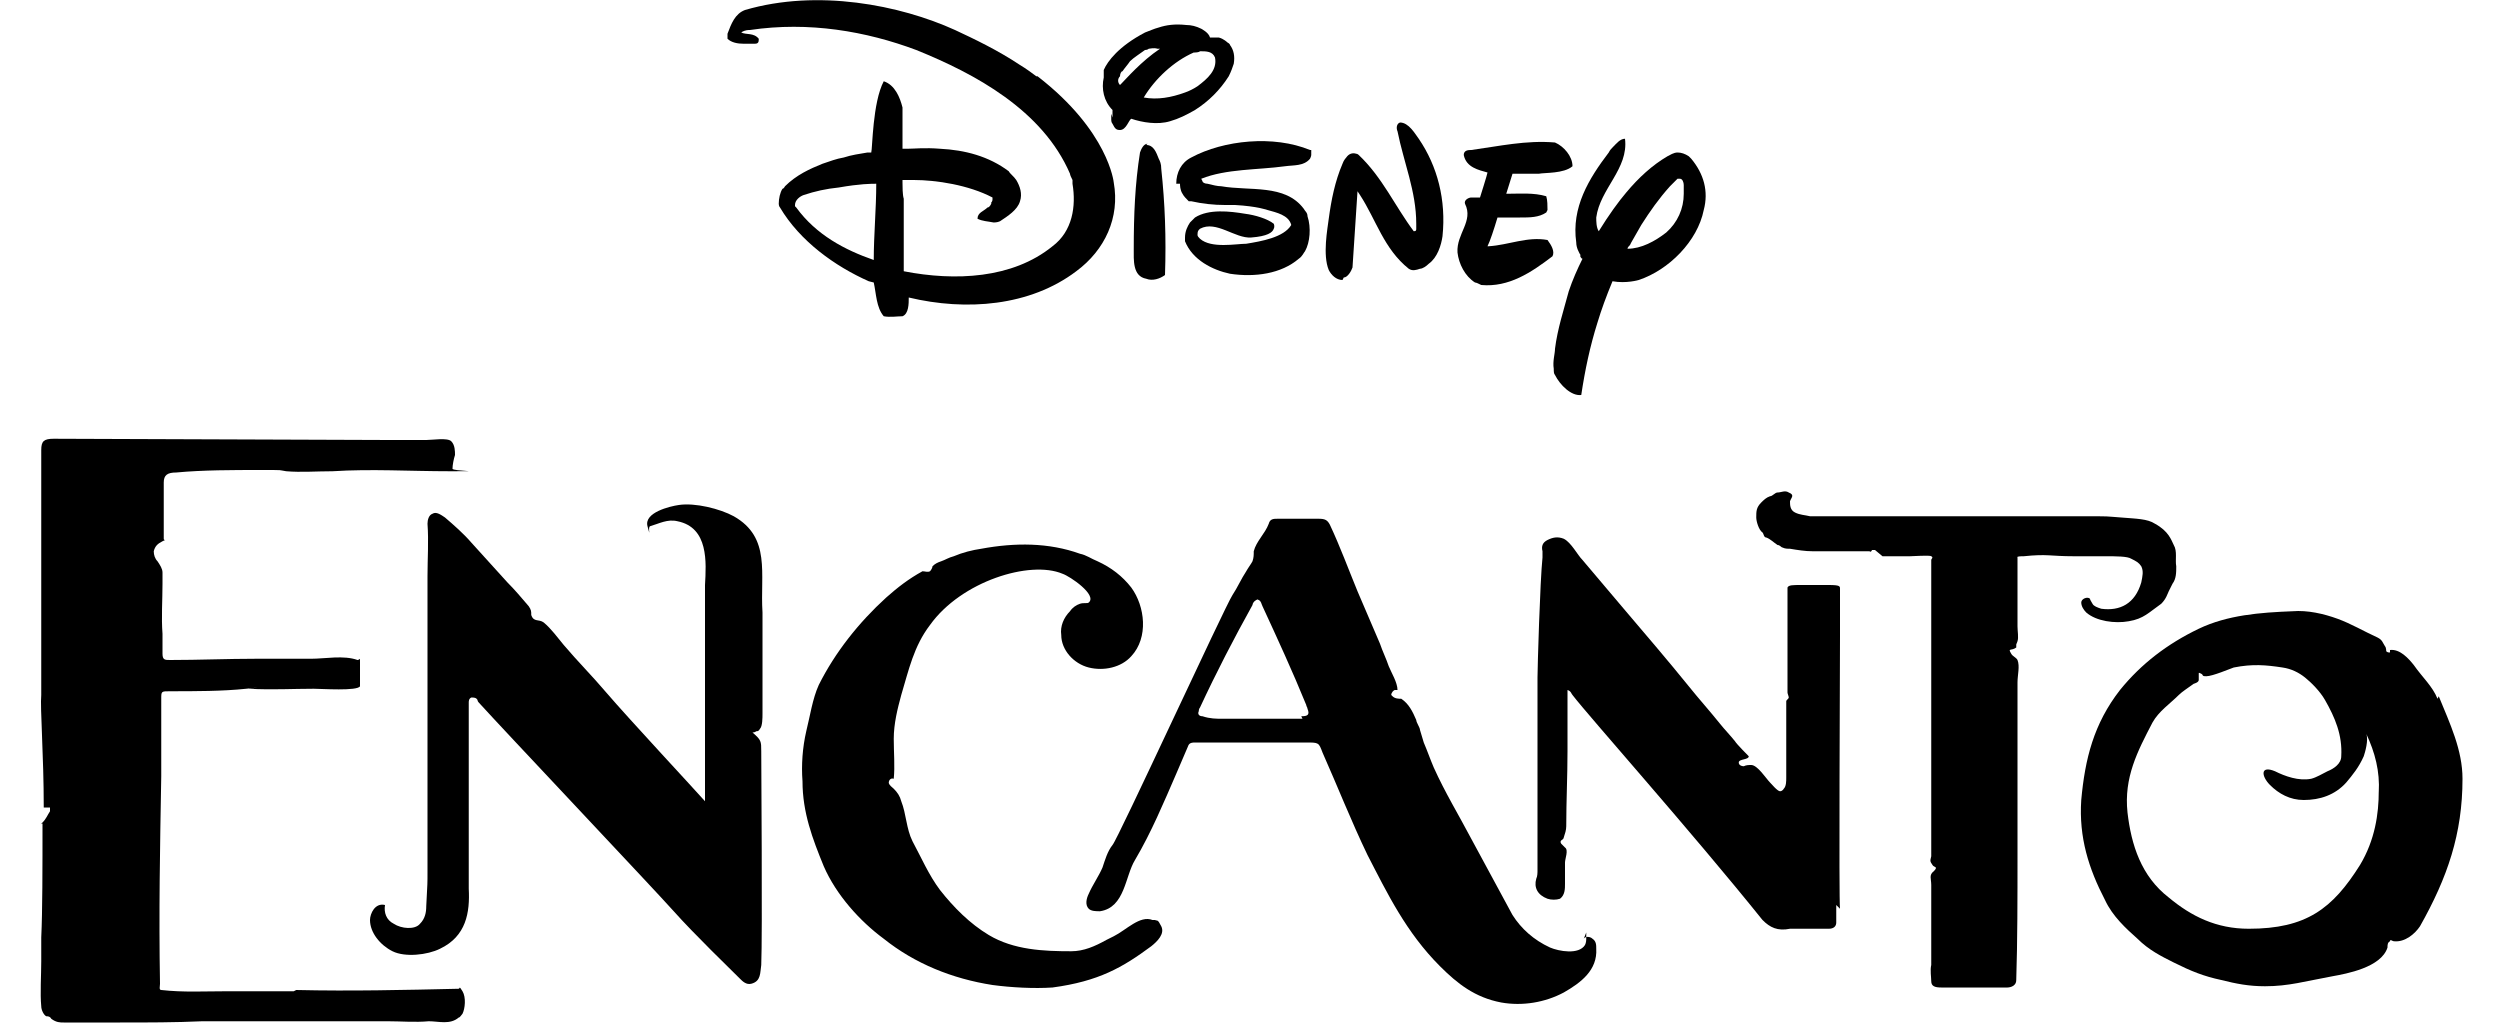<svg viewBox="0 0 200 82" xmlns="http://www.w3.org/2000/svg" data-name="LIVE BRANDS" id="LIVE_BRANDS">
  <g id="CC988_LG06">
    <path d="M23.5,79.3c-1.8,0-3.4,0-5.3,0-1.9,0-3.5.1-5.3-.1-.2,0-.1-.3-.1-.5-.1-5.7,0-10.9.1-16.6,0-2.2,0-4,0-6.2,0-.6,0-.6.7-.6,2,0,4.2,0,6.1-.2s.1,0,.2,0c1.9.1,3.5,0,5.2,0,.6,0,3.5.2,3.7-.2,0,0,0-.2,0-.3,0-.4,0-1.1,0-1.6s0-.2-.2-.2c-1.1-.4-2.6-.1-3.7-.1-1.5,0-2.9,0-4.4,0-2.3,0-4.6.1-6.9.1-.4,0-.6,0-.6-.5s0-1.1,0-1.6c-.1-1.3,0-2.7,0-4s0,0,0,0c0,0,0-.2,0-.3,0-.1,0-.3,0-.4s0-.1,0-.2c0,0,0,0,0,0,0-.3-.2-.6-.4-.9-.2-.2-.3-.5-.3-.8.1-.4.3-.6.7-.8s.1,0,.1-.2c0-1.3,0-2.6,0-3.9,0-.2,0-.4,0-.6,0-.6.3-.8,1-.8,2.1-.2,4.6-.2,6.7-.2s1.4,0,2.1.1c1.2.1,2.4,0,3.7,0,3.1-.2,6.2,0,9.4,0s.2,0,.2-.2c0-.3.1-.8.2-1.1,0-.3,0-.8-.3-1.1-.3-.3-1.5-.1-2-.1-1,0-2,0-3,0-2.8,0-23.9-.1-26.8-.1-.8,0-1,.2-1,.9,0,1.5,0,18.5,0,19.6-.1,1,.2,4.8.2,9s0,0,0,0c0,0,.2,0,.3,0,0,0,.2,0,.2,0,0,0,0,.2,0,.3-.2.3-.3.6-.6.9s0,0,0,.1c0,3.5,0,7-.1,9.1,0,1,0,1.7,0,1.9,0,1.1-.1,2.6,0,3.6,0,.3.2.7.4.8.1,0,.3,0,.4.2.4.3.7.3,1,.3.4,0,.8,0,1.1,0,1.1,0,2.3,0,3.4,0,2.2,0,4.4,0,6.6-.1,2.7,0,5.5,0,8.2,0,2.2,0,4.4,0,6.6,0,1.1,0,2.2.1,3.3,0,.8,0,1.7.3,2.4-.3.1,0,.2-.2.3-.3.2-.4.3-1.3,0-1.8s-.2-.2-.3-.2c-4.4.1-8.6.2-13,.1Z"></path>
    <path d="M195,55.9c-.4-1-1.2-1.7-1.9-2.7-.4-.5-1.1-1.3-1.9-1.2s0,0,0,0c0,0,0,.2,0,.2-.1,0-.2,0-.3-.1,0,0,0-.3-.1-.4-.2-.3-.2-.5-.6-.7-1.1-.5-2.1-1.1-3.2-1.5-1.1-.4-2.4-.7-3.6-.6-2.6.1-5.2.3-7.5,1.4-2.5,1.2-4.6,2.8-6.3,4.9-2.1,2.7-2.8,5.5-3.1,8.8-.2,3,.6,5.5,1.9,8,.6,1.3,1.7,2.3,2.6,3.1.9.9,1.9,1.4,2.9,1.9,1.4.7,2.4,1.1,3.8,1.4,1.2.3,2.2.5,3.5.5,1.9,0,3.2-.4,5.4-.8,1.1-.2,3.9-.7,4.4-2.3,0-.2,0-.4.2-.5,0-.2.2,0,.3,0,.9.1,1.7-.6,2.1-1.2,2.2-3.9,3.4-7.4,3.4-11.8,0-2.3-1-4.4-1.9-6.6ZM190.3,63.3c0,1.8-.3,3.9-1.5,5.9-2.2,3.5-4.3,5.1-8.9,5.1-2.6,0-4.6-1-6.4-2.5-2.2-1.7-3-4.2-3.3-6.8-.3-2.8.8-4.9,2-7.2.5-.9,1.4-1.5,2.1-2.2.3-.3.8-.6,1.2-.9,0,0,.4-.1.4-.3,0-.2,0-.3,0-.5,0-.1,0-.1.2,0,.2.1,0,.2.4.2.5,0,1.9-.6,2.2-.7,1.5-.3,2.6-.2,3.9,0,.7.1,1.3.4,1.8.8s1.2,1.1,1.6,1.8c.8,1.4,1.4,2.8,1.3,4.5,0,.6-.6,1-1.1,1.2-.4.2-.9.5-1.3.6-1,.2-2.1-.2-2.9-.6-1.2-.5-1.1.4-.4,1.1.7.7,1.6,1.2,2.7,1.2,1.3,0,2.5-.4,3.4-1.4.5-.6,1-1.2,1.4-2.1.1-.3.4-1.3.2-1.8s0,0,0,0c.7,1.5,1.1,3,1,4.7Z"></path>
    <path d="M60.9,60.1c0-.8,0-.9-.7-1.5,0,0,.2,0,.3-.1.1,0,.2,0,.3-.2.2-.2.2-.9.2-1.2,0-2,0-4,0-6,0-.4,0-1.7,0-2.1-.2-3.1.7-6-2.3-7.7-1.1-.6-3.1-1.1-4.4-.9-.7.1-2.8.6-2.5,1.7s0,.1.2,0c.7-.2,1.4-.6,2.2-.4,2.5.5,2.3,3.3,2.2,5.1,0,1.3,0,4,0,5.3,0,2.6,0,3.1,0,5.8s0,1.1,0,1.5c0,1.4,0,4.1,0,4.7s0,0,0,0c-.7-.8-6.1-6.6-7.9-8.7-1.1-1.3-2.3-2.5-3.4-3.8-.5-.6-1-1.3-1.6-1.8-.4-.3-.8,0-1-.6,0-.3,0-.4-.2-.7-.6-.7-1.1-1.3-1.7-1.9-1-1.1-1.9-2.1-2.9-3.2-.6-.7-1.4-1.4-2.1-2-.3-.2-.7-.5-1-.3-.3.1-.4.5-.4.8.1,1.4,0,2.8,0,4.2,0,1.9,0,10.8,0,13.3,0,.8,0,1.7,0,2.5,0,.4,0,3.8,0,4.2,0,.1,0,.3,0,.4,0,0,0,0,0,.4,0,.3,0,.3,0,.5,0,.4,0,.5,0,.7,0,.5,0,.9,0,1.4,0,1.5,0,.9-.1,3,0,.5-.1,1-.5,1.4-.4.5-1.5.4-2.1,0-.6-.3-.8-.9-.7-1.5s0,0,0,0c-.8-.2-1.2.7-1.2,1.2,0,1,.8,2,1.8,2.5,1,.5,2.8.3,3.8-.2,2.1-1,2.4-2.9,2.3-4.8,0-1.9,0-13.8,0-14.9,0-.1,0-.3.2-.4.2,0,.4,0,.5.2,0,0,0,.1.1.2,1.9,2.1,13.9,14.8,15.6,16.7,1.6,1.8,4.6,4.7,5.3,5.4.2.2.5.5.9.4.8-.2.7-.9.8-1.5.1-2.3,0-16.5,0-17.2Z"></path>
    <path d="M126.9,74.6c0,.1,0,.3,0,.4,0,.2,0,.4-.1.6-.5.8-2.1.5-2.8.2-1.3-.6-2.3-1.5-3-2.6-1.1-2-2.2-4.1-3.3-6.1-1-1.9-2.1-3.7-3-5.7-.3-.7-.5-1.3-.8-2-.1-.3-.2-.7-.3-1,0-.2-.3-.6-.3-.8s0,0,0,0c-.3-.7-.6-1.3-1.2-1.7s0,0,0,0c-.2,0-.5,0-.7-.2,0,0,0,0-.1-.1s0,0,0,0c0-.2.2-.4.3-.4,0,0,.1,0,.2,0,0,0,0,0,0,0,0,0,0,0,0,0,0,0,0,0,0,0,0,0,0,0,0,0,0,0,0,0,0,0,0,0,0,0,0,0,0,0,0,0,0,0,0-.6-.5-1.4-.7-1.9-.2-.6-.5-1.2-.7-1.8-.6-1.4-1.2-2.8-1.8-4.2-.7-1.7-1.4-3.6-2.2-5.3-.2-.4-.4-.5-.9-.5-.5,0-2.7,0-3.3,0-.3,0-.6,0-.7.4-.3.8-1,1.4-1.2,2.2,0,.3,0,.5-.1.8-.1.2-.4.6-.5.8-.4.6-.7,1.3-1.1,1.9-.6.9-9.2,19.6-9.6,20-.4.5-.6,1.2-.8,1.8-.3.7-.8,1.4-1.1,2.1-.2.4-.3.9,0,1.2.2.2.6.2.9.2,2-.3,2-2.8,2.8-4.1,1.3-2.2,2.3-4.6,3.3-6.9.3-.7.6-1.4.9-2.1.1-.3.2-.4.6-.4.8,0,1.6,0,2.4,0,2.2,0,4.4,0,6.5,0,1,0,1,0,1.3.8,1.2,2.7,2.3,5.5,3.6,8.2,1.6,3.1,3.1,6.2,5.8,8.9,1.4,1.4,2.8,2.5,4.9,2.9,1.7.3,3.5,0,5-.8,1.4-.8,2.7-1.8,2.6-3.5,0-.3,0-.6-.3-.8-.2-.2-.6-.2-.7,0ZM104.2,57.5c-1.1,0-2.3,0-3.4,0-1,0-2,0-3,0-.5,0-1,0-1.6-.2-.3,0-.4-.2-.3-.4,0,0,0-.2.1-.3,1.3-2.8,2.7-5.5,4.2-8.2,0-.1.1-.3.3-.4s.1,0,.2,0c.2.1.2.3.3.5,1.2,2.6,2.4,5.2,3.5,7.9,0,.1.1.2.1.3.2.5,0,.6-.5.6Z"></path>
    <path d="M92.2,73.6c-1-.4-2.1.8-3.1,1.3-.2.1-.4.2-.6.3-.9.5-1.8.9-2.8.9-2.2,0-4.6-.1-6.6-1.3-1.5-.9-2.8-2.2-3.9-3.6-.9-1.2-1.5-2.6-2.2-3.9-.5-1-.5-2.2-.9-3.2-.1-.4-.3-.7-.6-1-.1-.1-.4-.3-.4-.5,0-.1.1-.4.4-.3s0,0,0,0c.1-1,0-2.1,0-3.2,0-1.2.3-2.4.6-3.5.6-2,1-3.9,2.3-5.6,2.5-3.5,8-5.2,10.6-4.1.6.2,2.8,1.7,2.1,2.3-.1.1-.4,0-.7.1-.3.1-.6.3-.8.6-.5.5-.8,1.2-.7,1.9,0,1.2,1,2.3,2.2,2.6,1.2.3,2.6,0,3.4-.9,1.4-1.5,1.1-4,0-5.5-.7-.9-1.6-1.6-2.7-2.1-.5-.2-.9-.5-1.4-.6-2.5-.9-5.2-.9-7.9-.4-.7.1-1.5.3-2.2.6-.4.1-.7.3-1,.4-.3.1-.5.2-.7.4,0,.1-.1.3-.2.4-.2.1-.4,0-.6,0s0,0,0,0c-1.1.6-2,1.3-2.9,2.1-2.2,2-4.1,4.4-5.4,7-.5,1.1-.7,2.5-1,3.7-.3,1.3-.4,2.7-.3,4,0,2.5.8,4.6,1.7,6.8,1,2.3,2.9,4.4,4.8,5.8,2.5,2,5.5,3.2,8.7,3.7,1.5.2,3.3.3,4.8.2,3.7-.5,5.6-1.6,7.9-3.3.5-.4,1.1-1,.8-1.6s-.3-.4-.5-.5Z"></path>
    <path d="M147.2,72.7c-.1-.7,0-19.4,0-21.8,0-1.2,0-1.1,0-2.4,0,0,0-.1,0-.2,0,0,0-.2,0-.3,0,0,0-.3,0-.4,0-.1,0-.3,0-.5,0-.2,0-.3-.9-.3-.2,0-.7,0-1,0-.4,0-.8,0-1.2,0-.7,0-1,0-1.1.2,0,0,0,.3,0,.4,0,.4,0,1.1,0,1.7,0,.5,0,.6,0,1.1,0,.5,0,4.7,0,5.2,0,.1.1.3.1.4,0,.1-.2.2-.2.3,0,.2,0,.5,0,.7,0,.5,0,.2,0,.7,0,1.2,0,.7,0,1.3,0,1,0,2.6,0,3.4,0,.3,0,.7-.2.9,0,0-.1.2-.3.2-.2,0-.7-.6-.8-.7-.3-.3-1-1.4-1.5-1.4-.2,0-.4,0-.6.1-.2,0-.4-.1-.4-.3,0-.3.8-.2.8-.5,0,0-1-1-1.1-1.2-.4-.5-.8-.9-1.2-1.4-.8-1-1.7-2-2.5-3-1.7-2.1-3.5-4.2-5.2-6.2-1.1-1.3-2.2-2.6-3.3-3.9-.4-.4-.9-1.4-1.5-1.7-.5-.2-.9-.1-1.3.1-.4.2-.5.5-.4.9,0,.2,0,.3,0,.5-.2,1.9-.4,8.9-.4,9.6,0,1.7,0,13.6,0,15.4,0,.2,0,.5-.1.7-.2.7.1,1.3.9,1.6.3.1.7.1,1,0,.4-.3.4-.8.4-1.2,0-.6,0-1.1,0-1.7,0-.3.3-1,0-1.2-.1-.1-.2-.2-.3-.3-.2-.3.2-.3.2-.5.1-.3.2-.6.2-.9,0-2,.1-4,.1-6,0-.9,0-1.8,0-2.7,0-.7,0-1.4,0-2.2s0,0,0,0c.3.1.3.3.4.4,1.3,1.7,9.5,10.9,15.2,18,.6.6,1.2.9,2.2.7.4,0,1.8,0,2.1,0,.3,0,.6,0,1,0,.4,0,.6-.2.6-.5,0-.5,0-.9,0-1.4Z"></path>
    <path d="M150,44c0,0-.1,0-.2,0s0,0-.1.1,0,0-.2,0c-.4,0,.2,0-.2,0-.6,0-1.1,0-1.7,0-.3,0-.6,0-.9,0-.2,0-.4,0-.6,0-.4,0-.7,0-1.1,0-.6,0-1.2-.1-1.8-.2-.2,0-.4,0-.6-.1-.1,0-.2-.2-.4-.2-.3-.2-.6-.5-.9-.6-.2,0-.2-.3-.3-.4-.3-.2-.5-.9-.5-1.2,0-.5,0-.8.4-1.2.2-.2.4-.4.7-.5.2,0,.4-.3.6-.3.3,0,.6-.2.9,0,.5.2.2.4.1.7,0,.3,0,.7.4.9.4.2.8.2,1.2.3.2,0,.4,0,.6,0,.1,0,.5,0,.6,0,.3,0,.7,0,1,0,.2,0,.4,0,.6,0,.4,0,.8,0,1.3,0,.7,0,1,0,1.8,0,2.2,0,6.2,0,8,0,3.2,0,4.6,0,7.8,0,2.5,0,1.8,0,3.2.1,1.2.1,2.1.1,2.7.5,1.1.6,1.3,1.3,1.5,1.7.3.5.1,1.2.2,1.7,0,.5,0,1-.3,1.4-.1.2-.2.4-.3.6-.1.2-.2.6-.6,1-1,.7-1.4,1.2-2.6,1.4-1.1.2-2.6,0-3.4-.7-.2-.2-.4-.5-.4-.8,0-.3.5-.5.7-.3,0,.1.1.2.2.4.1.2.4.3.7.4,1.5.2,2.7-.4,3.2-2.1.1-.5.2-.9,0-1.3-.2-.3-.4-.4-.8-.6-.3-.2-1.2-.2-2.1-.2-1,0-1.5,0-2.5,0-1.9,0-2.1-.2-4,0-.2,0-.6,0-.5.1,0,.3,0,.4,0,.5,0,.3,0,.6,0,1,0,.7,0,1.3,0,2,0,.7,0,1.3,0,2,0,.4.1.9,0,1.2s-.1.2-.1.3,0,0,0,.1,0,.1,0,.1c-.4.3-.7,0-.4.5.1.2.4.3.5.5.2.5,0,1.2,0,1.8,0,.6,0,1.3,0,1.9,0,1.3,0,2.7,0,4,0,2.7,0,5.4,0,8.1,0,3.1,0,6.7-.1,9.8,0,.6-.7.6-.7.6h-5.3c-.5,0-.8-.1-.8-.5,0-.3-.1-.9,0-1.3,0-.3,0-1.7,0-2.3,0-.9,0-1.7,0-2.6,0-.5,0-1,0-1.5,0-.5-.2-.8.2-1.1.4-.4,0-.3-.1-.5-.2-.3-.2-.3-.1-.7,0-.6,0-1.2,0-1.8,0-1.3,0-2.6,0-3.8,0-2.6,0-5.2,0-7.8,0-3.6,0-6.1,0-9.7,0-.2,0-.4,0-.6,0-.1.2-.2,0-.3-.1-.1-1.5,0-1.7,0-.2,0-.4,0-.5,0-.2,0-.3,0-.5,0-.2,0-.4,0-.6,0,0,0-.1,0-.2,0,0,0,0,0-.1,0,0,0,0,0,0,0,0,0-.2,0-.2,0s0,0-.1,0Z"></path>
    <path d="M107.5,22.2c.3,0,.6-.5.7-.8l.4-6.1.2.3c1.3,2,1.9,4.3,3.9,5.9.3.2.6.1.9,0,.2,0,.5-.2.7-.4.7-.5,1-1.5,1.1-2.2.3-2.9-.4-5.6-1.9-7.8-.3-.4-.8-1.3-1.5-1.3-.3.1-.3.5-.2.7.5,2.5,1.5,4.8,1.5,7.4,0,.1,0,.3,0,.4,0,.1,0,.2-.2.2-1.5-2-2.5-4.3-4.4-6.1,0,0-.1-.1-.2-.1-.3-.1-.6,0-.8.3,0,0-.2.2-.3.5-.6,1.4-.9,2.9-1.1,4.4-.1.8-.5,2.9,0,4.1.2.4.6.8,1.1.8Z"></path>
    <path d="M116.6,20.2c.1.9.6,1.9,1.4,2.4.1,0,.3.1.5.2,2.2.2,4-1,5.7-2.3.2-.4-.1-.9-.4-1.3-1.6-.3-3.1.4-4.7.5h0s-.1,0-.1,0c.2-.4.5-1.3.8-2.3.2,0,.6,0,.9,0,.3,0,.7,0,.9,0,.8,0,1.5,0,2.1-.4,0,0,.1-.2.1-.2,0-.3,0-.8-.1-1.1-1-.3-2.1-.2-3.1-.2h-.1s.5-1.6.5-1.6h2.1c.5-.1,2,0,2.7-.6,0-.8-.7-1.6-1.4-1.9-2.3-.2-4.5.3-6.7.6-.2,0-.6,0-.6.4.2,1,1.2,1.2,1.9,1.4h0c0,.1-.6,2-.6,2h-.2s-.3,0-.3,0c0,0-.1,0-.2,0-.2,0-.6.2-.5.5.7,1.4-.7,2.4-.6,3.9Z"></path>
    <path d="M126.4,20.4c0,.1.1.3.2.3-.4.8-.8,1.7-1.1,2.6-.4,1.5-.9,3-1.1,4.6,0,.4-.2,1-.1,1.6,0,.2,0,.4.1.5.4.8,1.3,1.7,2.1,1.6.3-2,.7-3.9,1.3-5.8.3-1,.7-2.1,1.2-3.3,1.1.2,2.1-.1,2.1-.1,2.4-.8,4.7-3.1,5.2-5.6.4-1.5,0-2.9-1-4.1,0,0-.2-.2-.2-.2-.3-.2-.6-.3-.9-.3-.3,0-.6.2-.8.3-1.2.7-2.3,1.7-3.3,2.9,0,0,0,0,0,0-.6.7-1.4,1.8-2.2,3.1-.2-.3-.2-.8-.2-1.1.3-2.3,2.6-3.9,2.3-6.3-.4,0-.7.4-1,.7-.1.1-.2.2-.3.4-1.6,2.1-3,4.4-2.6,7.2,0,.4.2.8.4,1.1ZM130.5,19.4c.3-.5.5-.9.8-1.4.7-1.1,1.4-2.1,2.3-3.1,0,0,0,0,0,0,0,0,0,0,0,0,.2-.2.4-.4.6-.6,0,0,.1,0,.2,0h0c.2,0,.3.3.3.5,0,.1,0,.4,0,.7h0s0,0,0,0c0,1.2-.5,2.3-1.4,3.1-.9.7-2,1.3-3.1,1.3,0-.1.1-.2.2-.3Z"></path>
    <path d="M69.9,22.6c.2.9.2,2,.8,2.7.5.1,1.1,0,1.5,0,.5-.2.5-1,.5-1.5,0,0,0,0,0,0,4.6,1.1,9.7.7,13.4-2.1,2.3-1.7,3.5-4.3,3-7.1h0s-.4-4.1-6.1-8.5c0,0,0,0-.1,0,0,0,0,0,0,0-.4-.3-.8-.6-1.3-.9-1.8-1.2-3.7-2.1-5.2-2.8-4.4-2-11-3.3-16.8-1.6-.8.3-1.1,1.1-1.4,1.9,0,.1,0,.3,0,.4.3.3.8.4,1.3.4.2,0,.6,0,.9,0,.2,0,.3-.1.3-.3,0,0,0,0,0-.1-.4-.5-1-.3-1.4-.5,0,0,0,0,0,0,0,0,0,0,0,0h0c.1-.1.4-.2.6-.2,0,0,0,0,0,0,0,0,0,0,.1,0,0,0,0,0,0,0,4.7-.7,9.3.1,13.3,1.6,4.7,1.9,10.1,4.8,12.3,9.9,0,.1.1.3.2.5,0,0,0,0,0,0,0,0,0,0,0,0,0,.1,0,.2,0,.3,0,0,0,0,0,0,.3,1.8,0,3.8-1.6,5-3.2,2.6-7.8,2.8-11.9,2v-5.8c-.1-.3-.1-1-.1-1.3,0-.1,0,0,0-.2.5,0,.7,0,.9,0,1.8,0,4.4.4,6.3,1.4,0,0,0,0,0,.1h0s0,0,0,0c0,.1,0,.2-.1.3h0s0,0,0,0c0,0,0,0,0,.1-.1.2-.2.3-.3.3-.3.3-.8.4-.8.9,0,0,0,0,0,0,.4.2.8.2,1.3.3,0,0,.3,0,.5-.1.6-.4,1.4-.9,1.6-1.6.2-.6,0-1.2-.3-1.7-.2-.3-.5-.5-.6-.7-1.6-1.2-3.5-1.7-5.5-1.8-1.2-.1-2.1,0-2.6,0h-.3s-.1,0-.1,0v-3.3c-.2-.8-.6-1.8-1.5-2.1-.9,1.7-.9,5.4-1,5.7-.1,0-.2,0-.3,0-.6.1-1.3.2-1.9.4-.6.1-1.1.3-1.7.5-1,.4-2.1.9-3,1.8,0,0-.1.2-.2.2-.2.3-.3.8-.3,1.2,0,0,0,.2.1.3,1.6,2.7,4.4,4.7,7.1,5.9ZM63.6,16.5s0,0,0-.1c0,0,0,0,0,0,0,0,0,0,0,0,0-.4.4-.7.7-.8.9-.3,1.8-.5,2.8-.6,1.7-.3,2.6-.3,3-.3,0,2-.2,4.1-.2,6.1-2.3-.8-4.6-2-6.2-4.2Z"></path>
    <path d="M91.8,11.5c-.3,0-.5.4-.6.7-.4,2.5-.5,5-.5,7.7,0,.9-.1,2.2,1,2.4.5.2,1.1,0,1.5-.3.1-3,0-5.7-.3-8.5,0-.4-.1-.6-.2-.8-.2-.5-.4-1.1-1-1.1Z"></path>
    <path d="M94.4,14.7c0,.1,0,.5.2.8.1.2.3.4.5.6,0,0,0,0,.2,0,.9.2,1.8.3,2.7.3.5,0,.8,0,.8,0,1.8.1,2.6.4,2.6.4h0c.7.2,1.7.4,1.9,1.2,0,0,0,0,0,0-.6,1-2.4,1.3-3.6,1.5-.8,0-2.8.4-3.7-.4-.1-.1-.2-.2-.2-.3,0,0,0,0,0,0h0c0-.1,0-.3.1-.4,0,0,0,0,.1-.1,1.3-.7,2.8.8,4.1.7,1.3-.1,1.7-.4,1.8-.7.1-.2,0-.4,0-.4-.5-.4-1.5-.7-2.3-.8-1.2-.2-2.9-.4-4,.3,0,0-.2.2-.4.4-.2.3-.4.7-.4,1.2,0,0,0,.2,0,.3.6,1.5,2.2,2.3,3.6,2.6,2,.3,4.1,0,5.5-1.2h0c.3-.2.4-.5.5-.6.4-.7.5-1.9.2-2.8,0-.3-.2-.4-.3-.6-1.5-2-4.3-1.4-6.6-1.8-.3,0-.7-.1-1.1-.2-.2,0-.4-.1-.4-.2,0,0,0,0,0,0,0,0,0,0,0,0,0,0,0,0-.1-.2,0,0,0,0,0,0,2-.8,4.5-.7,6.7-1,.7-.1,1.5,0,2-.6,0,0,0,0,0,0,0,0,0,0,0,0,0,0,0,0,0,0,0,0,.1-.2.1-.3,0,0,0-.1,0-.2h0s0,0,0,0h0c0,0,0-.1,0-.2,0,0,0,0-.1,0-2.9-1.2-6.9-.8-9.5.6-.8.4-1.2,1.2-1.2,2.1Z"></path>
    <path d="M88.9,9.1c0,.1,0,.3,0,.5,0,0,0,.2.1.3.2.4.3.5.6.5.5,0,.7-.8.9-.9.9.3,2.1.5,3.1.2.7-.2,1.3-.5,2-.9,1.1-.7,2-1.6,2.7-2.7.2-.4.3-.7.4-1,.1-.6,0-1.1-.3-1.5,0,0,0-.1-.2-.2h0s-.3-.3-.7-.4c0,0,0,0-.1,0-.2,0-.4,0-.5,0s0,0-.1,0c-.1-.4-.7-.7-.7-.7-.4-.2-.8-.3-1.2-.3h0c-.9-.1-1.6,0-2.2.2-.4.1-.8.3-1.1.4-2.1,1.1-3,2.3-3.3,3,0,0,0,0,0,0,0,0,0,.2,0,.3,0,.1,0,.2,0,.3-.2.9,0,1.9.7,2.6,0,0,0,.3,0,.6ZM95.6,4.2c0,0,.3,0,.4-.1.5,0,1,0,1.2.5.2,1-.6,1.7-1.4,2.3-.3.2-.7.4-1,.5-1.1.4-2.2.6-3.3.4.9-1.5,2.4-2.9,4-3.6ZM89.6,6.1c0-.2.1-.4.2-.4.2-.3.4-.5.6-.8.3-.3.8-.6,1.2-.9,0,0,.2,0,.3-.1,0,0,0,0,0,0,.1,0,.4-.1.7,0h0c0,0,.2,0,.2,0-1.5,1-2.7,2.4-3.1,2.8,0,0,0,0-.1.1-.2-.2-.2-.5,0-.7Z"></path>
  </g>
</svg>